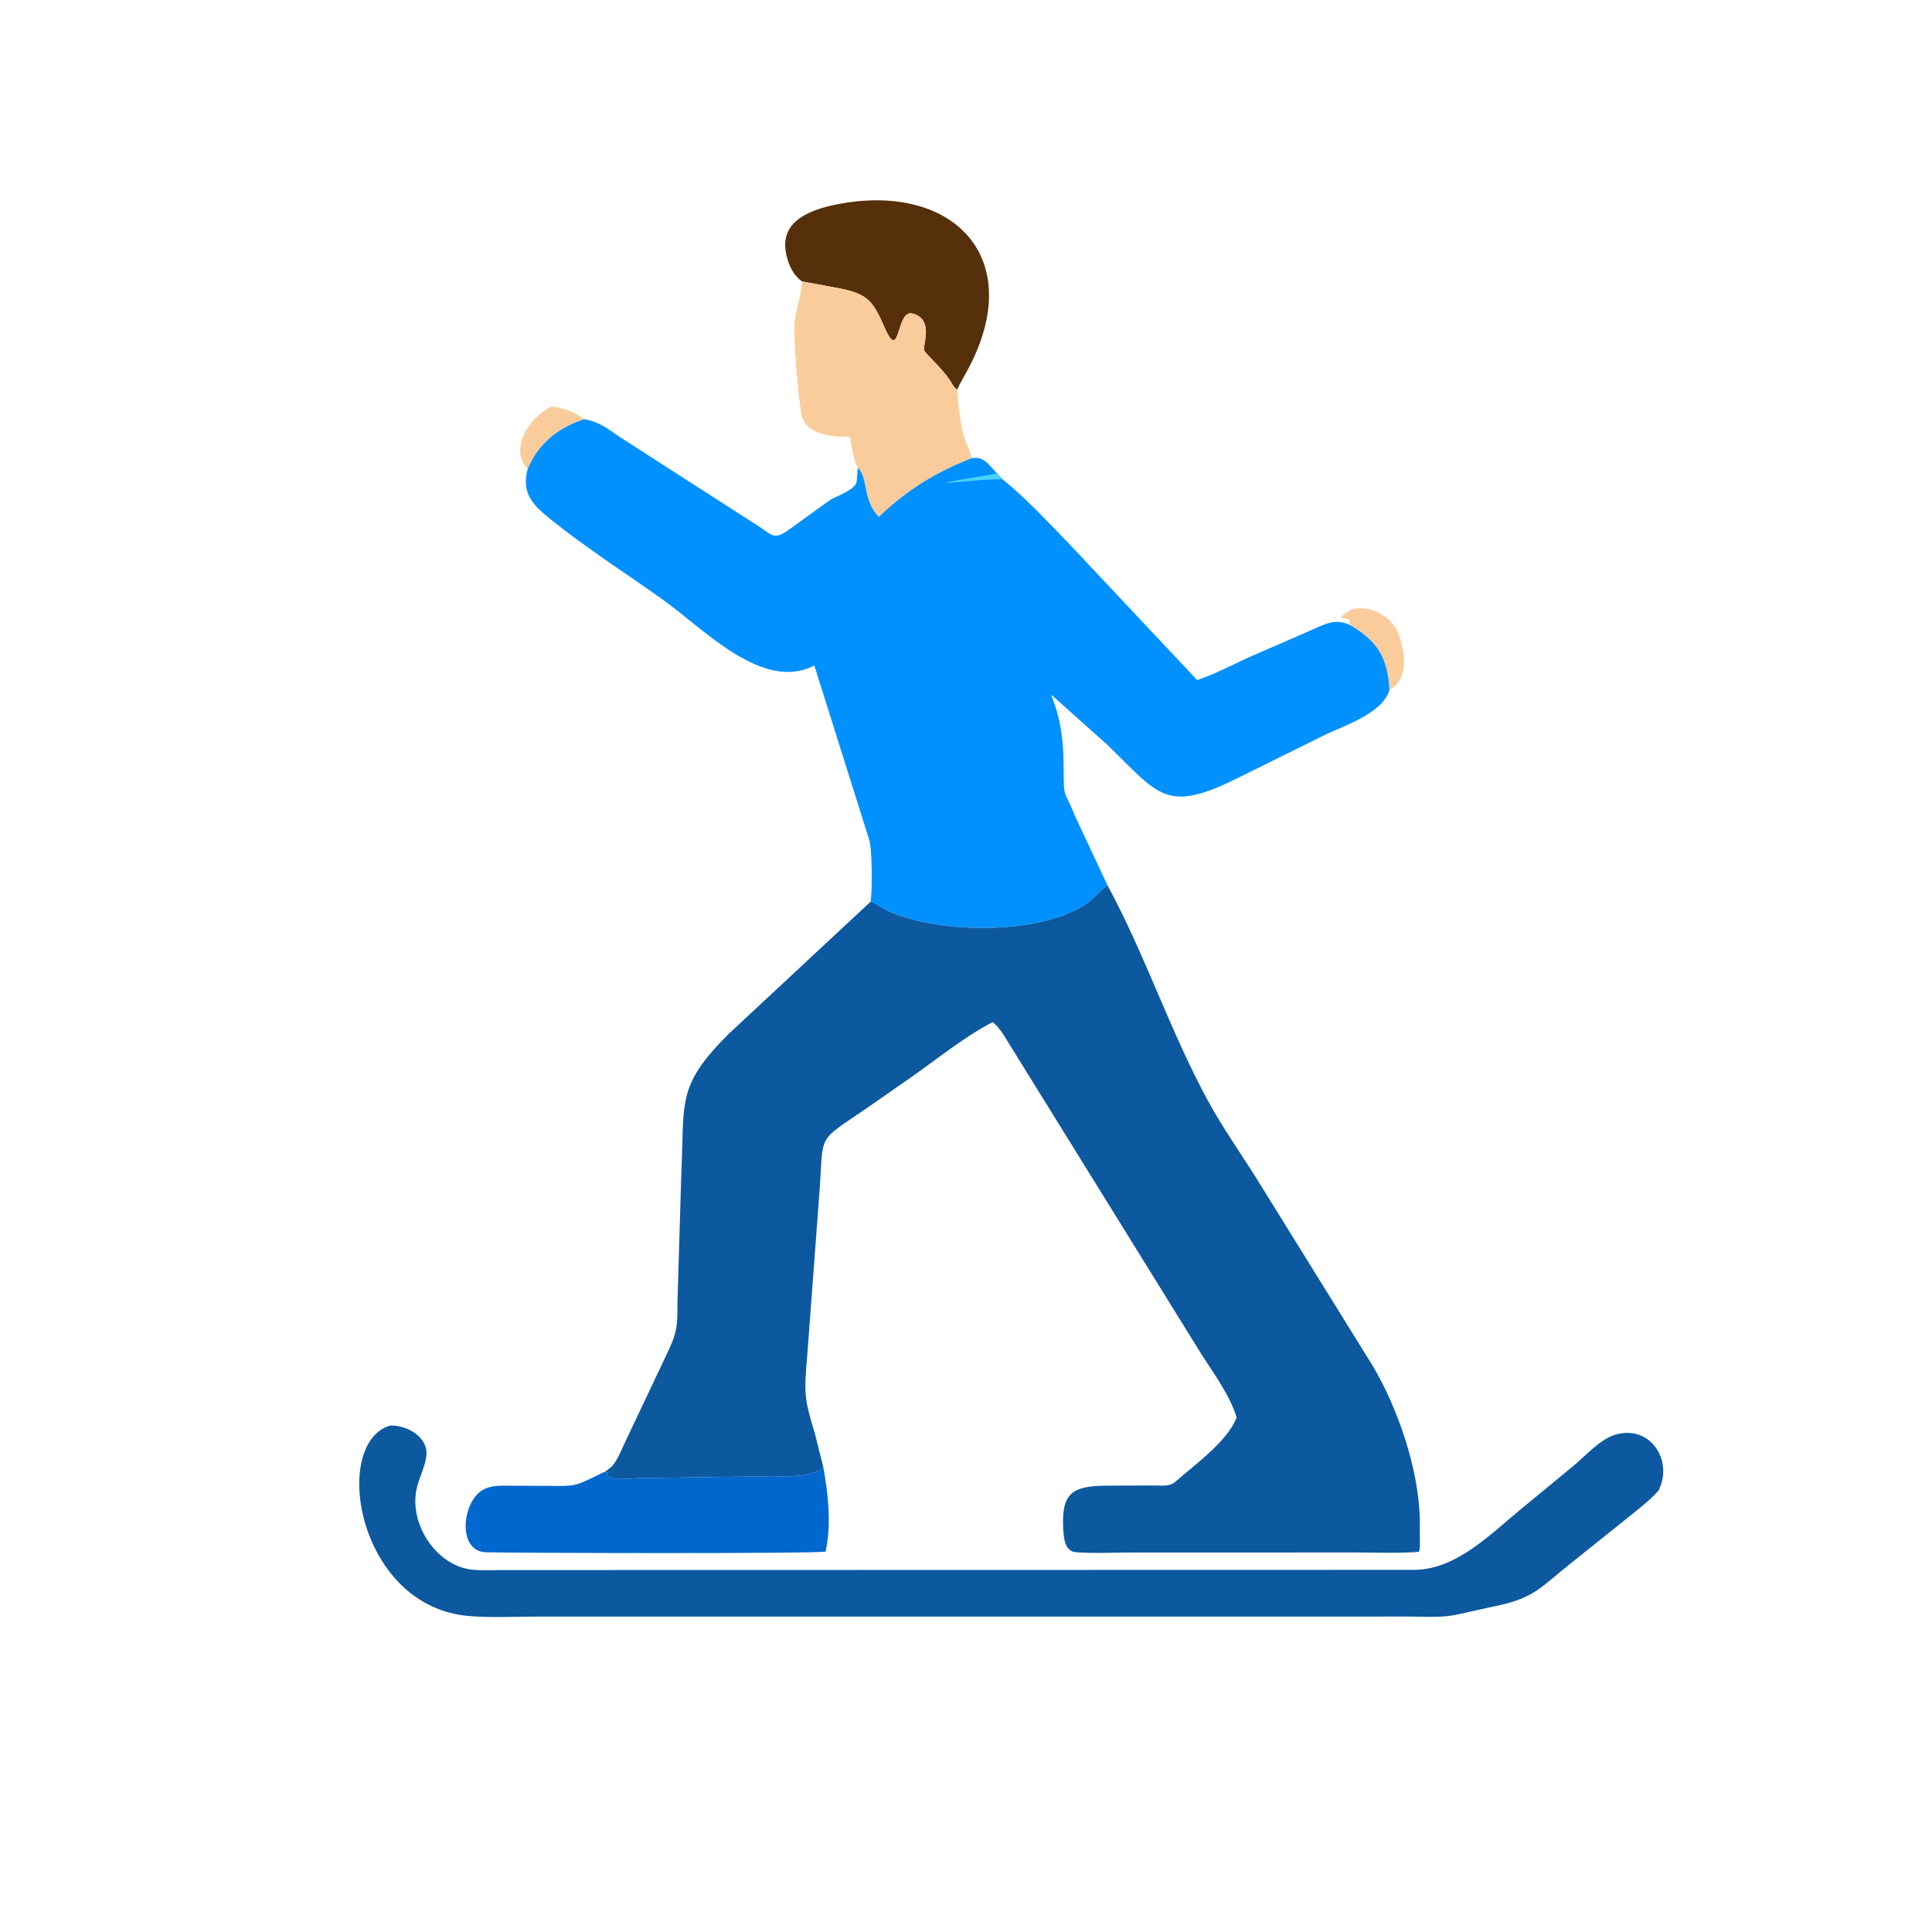 <svg version="1.1" xmlns="http://www.w3.org/2000/svg" style="display: block;" viewBox="0 0 2048 2048" width="640" height="640">
<path transform="translate(0,0)" fill="rgb(251,204,155)" d="M 559.383 496.949 C 539.113 476.535 561.224 441.74 584.341 431.178 C 595.861 430.968 610.229 437.753 619.325 444.362 C 595.228 452.069 574.785 466.676 563.006 489.506 L 559.383 496.949 z"/>
<path transform="translate(0,0)" fill="rgb(251,204,155)" d="M 1430.63 662.372 C 1431.63 655.753 1428.01 655.521 1422.5 655.389 L 1422.11 654 C 1438.65 633.823 1474.21 649.803 1482.11 671 L 1482.57 672.213 C 1489.39 690.415 1493.89 720.608 1472.89 731.112 C 1470.93 697.945 1460.65 679.497 1430.63 662.372 z"/>
<path transform="translate(0,0)" fill="rgb(86,48,10)" d="M 850.311 298.35 C 841.062 291.848 836.303 281.764 833.803 271 L 833.515 269.798 C 825.12 232.579 862.448 220.885 892.503 215.64 C 1010.91 194.977 1088.28 273.43 1026.75 390.293 C 1022.78 397.843 1018.07 405.092 1014.77 412.968 C 1011.85 412.083 1008.72 405.812 1007 403.162 C 998.977 390.781 982.806 376.674 979.768 371.713 C 977.195 367.512 991.144 338.395 967.148 332.309 C 949.54 327.843 954.666 385.856 937.789 347.321 C 925.471 319.195 920.104 311.639 890 305.693 L 850.311 298.35 z"/>
<path transform="translate(0,0)" fill="rgb(251,204,155)" d="M 850.311 298.35 L 890 305.693 C 920.104 311.639 925.471 319.195 937.789 347.321 C 954.666 385.856 949.54 327.843 967.148 332.309 C 991.144 338.395 977.195 367.512 979.768 371.713 C 982.806 376.674 998.977 390.781 1007 403.162 C 1008.72 405.812 1011.85 412.083 1014.77 412.968 C 1015.95 429.554 1017.46 447.456 1022.13 463.438 C 1024.34 471.02 1028.43 477.97 1030.05 485.684 C 991.917 500.627 961.466 519.269 931.578 547.95 C 914.062 529.76 920.405 505.961 909.326 495.887 C 905.796 492.423 901.969 469.181 900.888 463.017 C 883.564 463.173 854.662 461.794 849.924 440.37 L 849.642 439.007 C 846.062 422.307 840.738 357.396 842.281 342.02 C 843.763 327.254 849.279 313.488 850.311 298.35 z"/>
<path transform="translate(0,0)" fill="rgb(0,103,207)" d="M 872.728 1555.21 C 877.504 1581.6 881.086 1611.86 876.338 1638.5 L 875.263 1644.66 C 868.829 1647.21 543.17 1646.26 515.105 1645.48 C 482.961 1644.6 490.249 1586.85 515 1577.82 L 516.288 1577.31 C 524.742 1574.18 535.032 1574.95 543.948 1574.94 L 583.283 1575.09 C 609.387 1575.49 609.436 1575.43 633.668 1563.73 C 635.66 1562.76 638.79 1560.68 640.953 1560.49 L 644.5 1561 L 642.91 1563.5 C 650.06 1570.6 669.017 1566.83 678.464 1566.8 L 817.657 1564.83 C 834.218 1564.73 859.485 1566.87 872.728 1555.21 z"/>
<path transform="translate(0,0)" fill="rgb(12,89,160)" d="M 413.533 1511.14 C 430.799 1510.45 454.121 1522.89 451.971 1543 C 450.645 1555.41 443.703 1567.27 441.334 1579.6 C 434.228 1616.62 463.003 1660.76 502 1664.09 C 511.777 1664.92 521.983 1664.36 531.801 1664.34 L 1498.41 1664.13 C 1543.47 1664.05 1578.86 1627.17 1612.41 1599.64 L 1669.12 1552.88 C 1681.45 1542.43 1696.15 1525.99 1711.5 1521.11 C 1748.95 1509.2 1774.42 1548.15 1758.04 1580.13 C 1748.33 1591.16 1736.46 1599.81 1725.13 1609.1 L 1663.27 1658.67 C 1635.79 1680.44 1627.54 1692.44 1592.96 1700.84 L 1545.56 1711.25 C 1529.08 1715.16 1510.64 1713.6 1493.78 1713.63 L 570.045 1713.66 C 546.259 1713.66 521.503 1714.97 497.806 1713.12 C 378.769 1703.82 350.388 1529.95 413.533 1511.14 z"/>
<path transform="translate(0,0)" fill="rgb(0,145,254)" d="M 619.325 444.362 C 634.697 447.011 643.702 454.039 656.196 462.715 L 801.403 556.068 C 817.305 565.475 819.11 573.533 834.788 562.556 L 879.049 530.614 C 886.183 525.929 906.645 519.547 908.116 510.451 L 909.326 495.887 C 920.405 505.961 914.062 529.76 931.578 547.95 C 961.466 519.269 991.917 500.627 1030.05 485.684 C 1042.98 483.619 1047.6 492.1 1055.89 500.694 L 1063.33 508.543 C 1088.59 528.984 1111.62 554.248 1134.35 577.518 L 1269.05 720.916 C 1287.6 714.691 1305.47 705.246 1323.26 697.049 L 1388 668.832 C 1403.39 662.333 1414.45 654.806 1430.63 662.372 C 1460.65 679.497 1470.93 697.945 1472.89 731.112 C 1466.43 755.824 1425.05 769.109 1404.41 779.041 L 1311 825.227 C 1235.74 862.559 1228.4 842.525 1173.81 789.506 L 1114.08 736.176 C 1124.35 761.018 1127.36 784.969 1127.48 811.663 C 1127.66 849.238 1127.43 834.306 1139.57 865.1 L 1173.93 938.348 L 1173.17 938.938 C 1164.73 945.596 1158.45 953.867 1149.21 959.669 C 1098.01 991.792 994.031 989.184 942.457 966.23 C 935.694 963.22 929.618 958.687 922.881 955.822 C 924.829 943.695 924.6 898.633 921.222 889.685 L 863.2 705.424 C 808.707 733.838 746.336 666.878 703 635.945 C 663.443 607.71 621.779 581.174 583.925 550.696 C 564.896 535.375 552.422 523.028 559.383 496.949 L 563.006 489.506 C 574.785 466.676 595.228 452.069 619.325 444.362 z"/>
<path transform="translate(0,0)" fill="rgb(74,210,249)" d="M 1055.89 501.629 L 1063.33 508.543 C 1058.61 506.546 1009.94 511.74 1001.51 511.974 C 1012.63 508.651 1052.97 503.062 1054.84 502.24 L 1055.89 501.629 z"/>
<path transform="translate(0,0)" fill="rgb(12,89,160)" d="M 1173.93 938.348 C 1213.95 1012.11 1240.15 1092.47 1280 1166 C 1295.41 1194.43 1314.45 1221.32 1331.64 1248.73 L 1455.18 1447.89 C 1482.36 1493.88 1503.74 1557.48 1505.06 1609.96 L 1505.12 1634.66 C 1505.02 1637.26 1505.33 1641.29 1504.57 1643.73 L 1503.94 1645.03 C 1481.82 1646.74 1459.01 1645.67 1436.82 1645.68 L 1199.61 1645.72 C 1180.1 1645.73 1159.92 1646.87 1140.5 1645.42 C 1128.86 1644.55 1127.63 1630.66 1127.1 1621.5 C 1124.87 1582.65 1136.27 1575.01 1173.78 1574.85 L 1223.29 1574.67 C 1232.04 1574.63 1239.56 1576.33 1246.5 1570.22 C 1265.7 1553.32 1301.78 1527.43 1310.84 1502.56 C 1303.65 1478.55 1286.39 1455.83 1273.04 1434.68 L 1063.88 1097.07 C 1060.79 1092.35 1056.8 1086.73 1052.11 1083.54 C 1022.39 1099.01 995.073 1121.36 967.65 1140.65 L 920.549 1173.49 C 864.734 1211.85 873.377 1199.38 868.684 1263.19 L 855.747 1436.5 C 852.369 1476.66 852.092 1481.13 863.712 1519.27 L 872.728 1555.21 C 859.485 1566.87 834.218 1564.73 817.657 1564.83 L 678.464 1566.8 C 669.017 1566.83 650.06 1570.6 642.91 1563.5 L 644.5 1561 L 640.953 1560.49 L 647.74 1555.21 C 654.4 1548.95 658.704 1536.75 662.772 1528.42 L 709.767 1429.16 C 718.667 1409.76 718.06 1400.69 718.156 1379.61 L 722.165 1246.01 C 725.872 1167.81 716.389 1152.02 772.318 1096.09 L 922.881 955.822 C 929.618 958.687 935.694 963.22 942.457 966.23 C 994.031 989.184 1098.01 991.792 1149.21 959.669 C 1158.45 953.867 1164.73 945.596 1173.17 938.938 L 1173.93 938.348 z"/>
</svg>